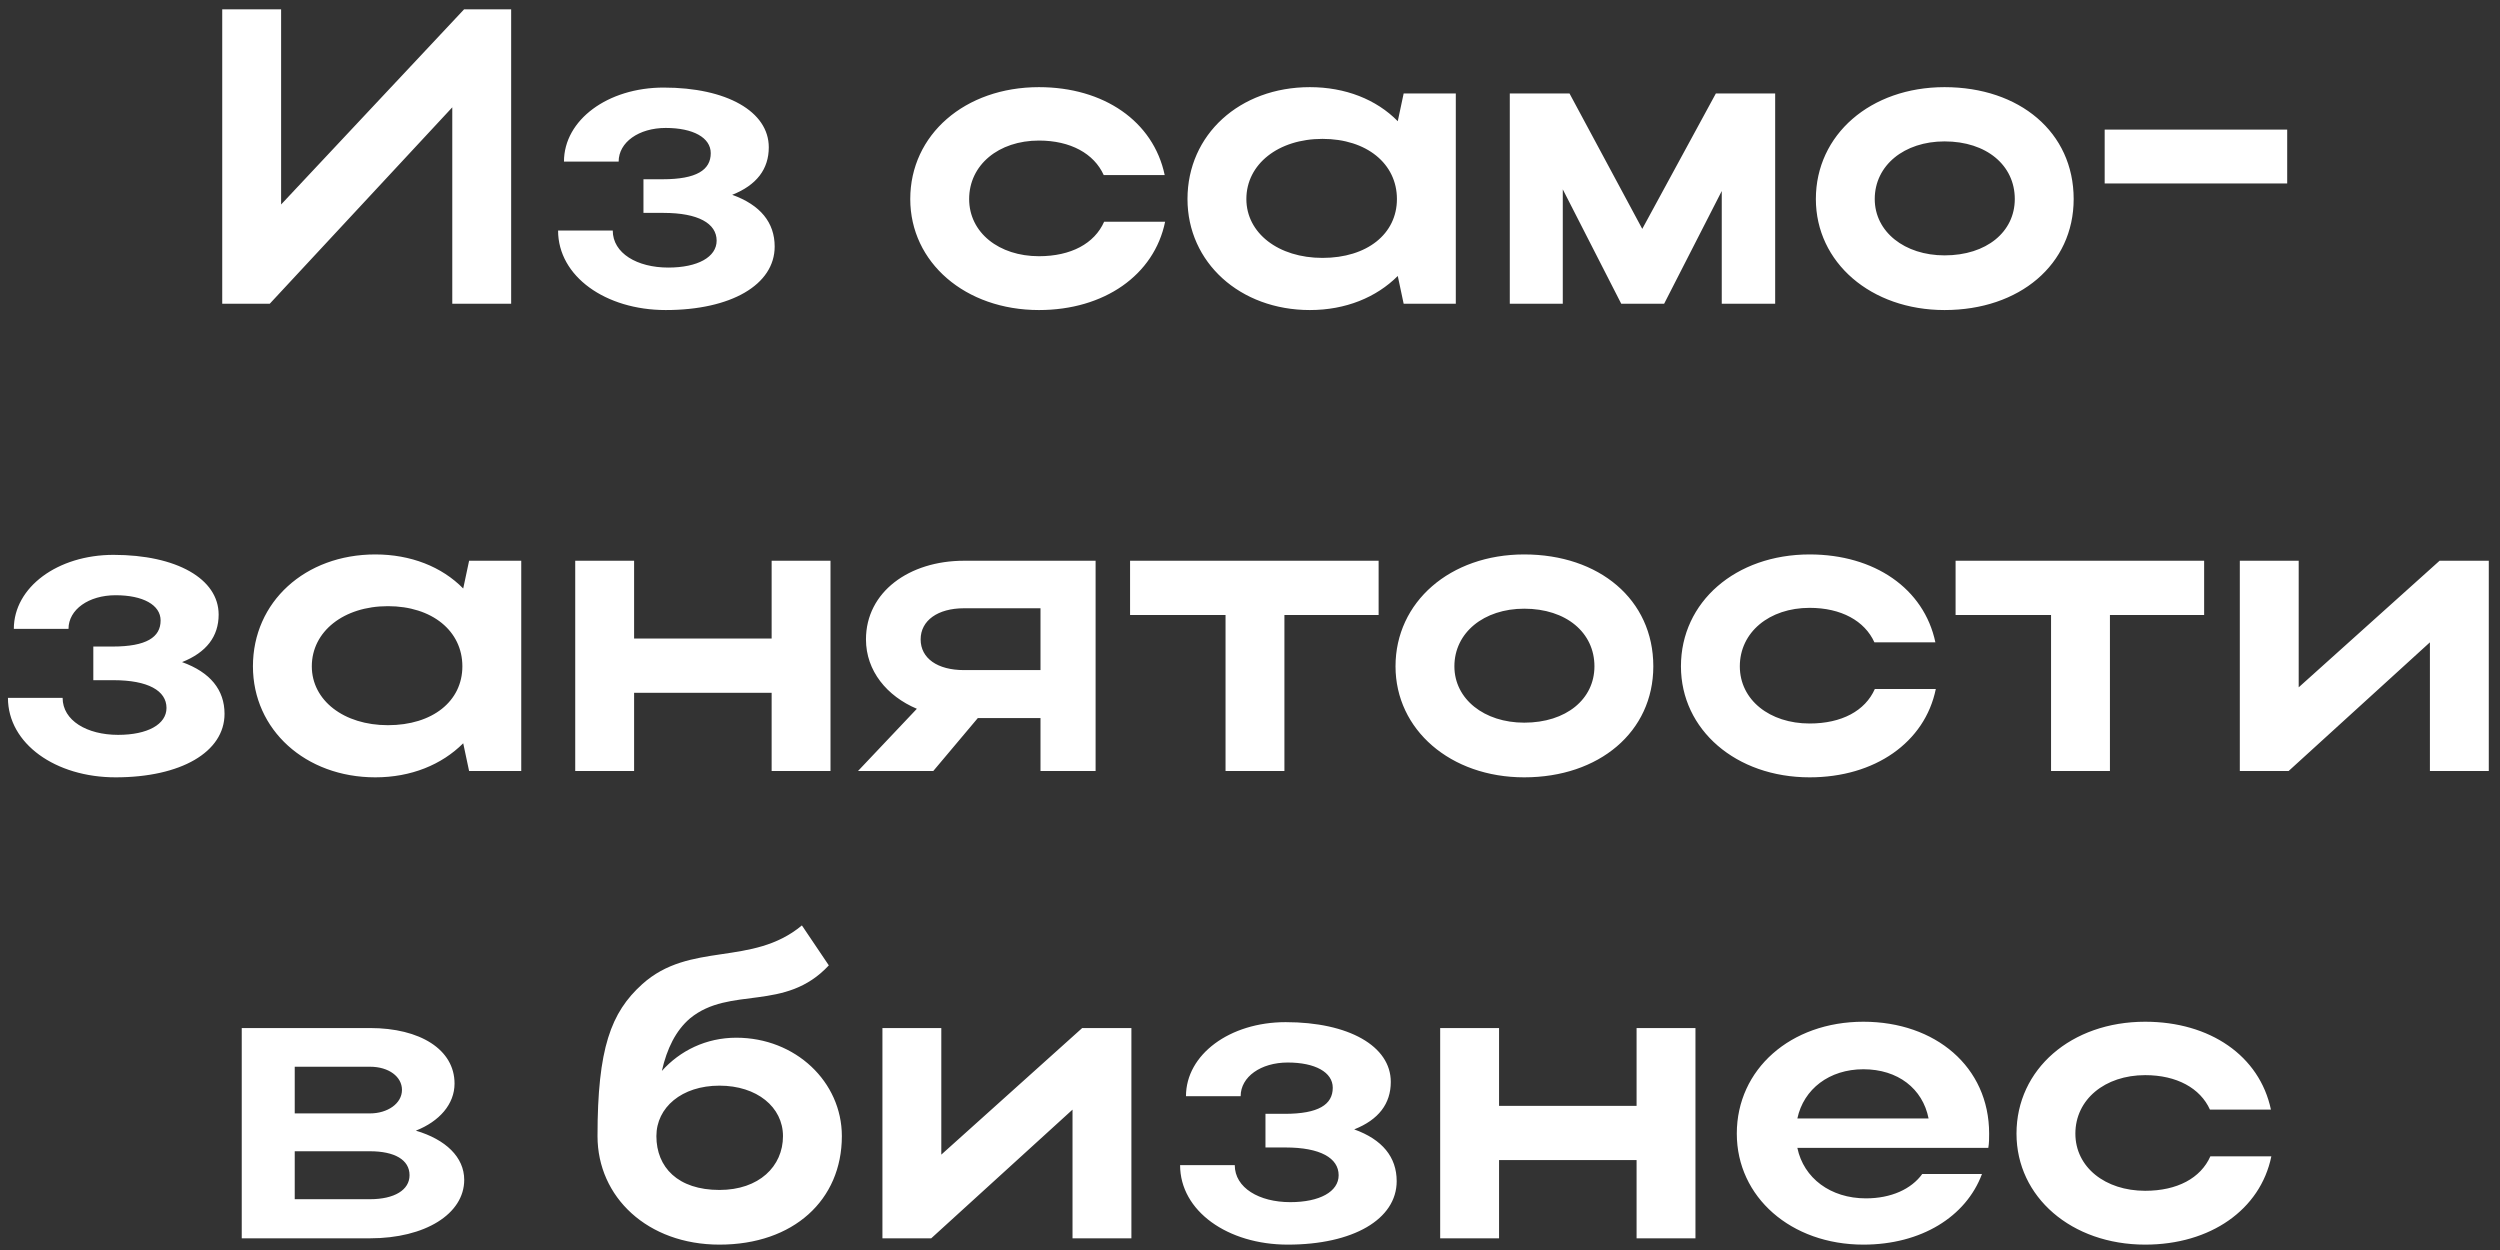 <?xml version="1.0" encoding="UTF-8"?> <svg xmlns="http://www.w3.org/2000/svg" width="214" height="107" viewBox="0 0 214 107" fill="none"><rect x="0" y="0" width="214" height="107" fill="#333333" stroke="none"/> <path d="M43.755 26H38.715V9.188L23.091 26H19.023V0.8H24.063V17.504L39.723 0.8H43.755V26ZM56.988 26.54C51.84 26.54 47.772 23.66 47.772 19.736H52.452C52.452 21.68 54.54 22.904 57.204 22.904C59.724 22.904 61.344 22.004 61.344 20.6C61.344 19.124 59.76 18.224 56.808 18.224H55.08V15.344H56.736C59.616 15.344 60.84 14.552 60.84 13.112C60.84 11.78 59.328 10.952 56.988 10.952C54.684 10.952 52.956 12.176 52.956 13.832H48.276C48.276 10.268 52.02 7.496 56.808 7.496C62.208 7.496 65.808 9.548 65.808 12.608C65.808 14.48 64.764 15.848 62.676 16.676C65.088 17.54 66.312 19.052 66.312 21.104C66.312 24.38 62.568 26.54 56.988 26.54ZM82.959 17.036C82.959 19.916 85.514 21.932 88.934 21.932C91.671 21.932 93.686 20.852 94.514 18.98H99.734C98.799 23.552 94.514 26.54 88.934 26.54C82.635 26.54 77.918 22.472 77.918 17.036C77.918 11.528 82.599 7.46 88.934 7.46C94.478 7.46 98.727 10.376 99.698 14.984H94.478C93.65 13.148 91.635 12.032 88.934 12.032C85.478 12.032 82.959 14.12 82.959 17.036ZM124.617 26H120.153L119.649 23.624C117.813 25.46 115.185 26.54 112.125 26.54C106.149 26.54 101.649 22.472 101.649 17.036C101.649 11.528 106.113 7.46 112.125 7.46C115.149 7.46 117.813 8.504 119.649 10.376L120.153 8H124.617V26ZM106.689 17.036C106.689 19.952 109.425 22.076 113.205 22.076C117.021 22.076 119.577 20.024 119.577 17.036C119.577 14.012 116.985 11.888 113.205 11.888C109.425 11.888 106.689 14.048 106.689 17.036ZM133.774 16.208V26H129.238V8H134.35L140.578 19.592L146.878 8H151.954V26H147.382V16.352L142.45 26H138.778L133.774 16.208ZM155.438 17.036C155.438 11.528 160.118 7.46 166.454 7.46C172.862 7.46 177.506 11.312 177.506 17.036C177.506 22.652 172.862 26.54 166.454 26.54C160.154 26.54 155.438 22.472 155.438 17.036ZM160.478 17.036C160.478 19.844 163.034 21.86 166.454 21.86C170.054 21.86 172.466 19.844 172.466 17.036C172.466 14.156 170.054 12.104 166.454 12.104C162.998 12.104 160.478 14.156 160.478 17.036ZM180.16 15.704V11.096H195.784V15.704H180.16ZM9.896 66.54C4.748 66.54 0.68 63.66 0.68 59.736H5.36C5.36 61.68 7.448 62.904 10.112 62.904C12.632 62.904 14.252 62.004 14.252 60.6C14.252 59.124 12.668 58.224 9.716 58.224H7.988V55.344H9.644C12.524 55.344 13.748 54.552 13.748 53.112C13.748 51.78 12.236 50.952 9.896 50.952C7.592 50.952 5.864 52.176 5.864 53.832H1.184C1.184 50.268 4.928 47.496 9.716 47.496C15.116 47.496 18.716 49.548 18.716 52.608C18.716 54.48 17.672 55.848 15.584 56.676C17.996 57.54 19.22 59.052 19.22 61.104C19.22 64.38 15.476 66.54 9.896 66.54ZM44.619 66H40.155L39.651 63.624C37.815 65.46 35.187 66.54 32.127 66.54C26.151 66.54 21.651 62.472 21.651 57.036C21.651 51.528 26.115 47.46 32.127 47.46C35.151 47.46 37.815 48.504 39.651 50.376L40.155 48H44.619V66ZM26.691 57.036C26.691 59.952 29.427 62.076 33.207 62.076C37.023 62.076 39.579 60.024 39.579 57.036C39.579 54.012 36.987 51.888 33.207 51.888C29.427 51.888 26.691 54.048 26.691 57.036ZM49.239 66V48H54.279V54.66H66.052V48H71.091V66H66.052V59.304H54.279V66H49.239ZM79.887 66H73.443L78.483 60.672C75.927 59.592 74.127 57.432 74.127 54.732C74.127 50.664 77.835 48 82.515 48H93.783V66H89.067V61.464H83.703L79.887 66ZM78.807 54.732C78.807 56.352 80.247 57.36 82.515 57.36H89.067V52.068H82.515C80.283 52.068 78.807 53.112 78.807 54.732ZM104.906 66V52.644H96.734V48H118.01V52.644H109.946V66H104.906ZM119.456 57.036C119.456 51.528 124.136 47.46 130.472 47.46C136.88 47.46 141.524 51.312 141.524 57.036C141.524 62.652 136.88 66.54 130.472 66.54C124.172 66.54 119.456 62.472 119.456 57.036ZM124.496 57.036C124.496 59.844 127.052 61.86 130.472 61.86C134.072 61.86 136.484 59.844 136.484 57.036C136.484 54.156 134.072 52.104 130.472 52.104C127.016 52.104 124.496 54.156 124.496 57.036ZM148.929 57.036C148.929 59.916 151.485 61.932 154.905 61.932C157.641 61.932 159.657 60.852 160.485 58.98H165.705C164.769 63.552 160.485 66.54 154.905 66.54C148.605 66.54 143.889 62.472 143.889 57.036C143.889 51.528 148.569 47.46 154.905 47.46C160.449 47.46 164.697 50.376 165.669 54.984H160.449C159.621 53.148 157.605 52.032 154.905 52.032C151.449 52.032 148.929 54.12 148.929 57.036ZM175.57 66V52.644H167.398V48H188.674V52.644H180.61V66H175.57ZM213.04 66H208V54.984L195.904 66H191.728V48H196.768V58.836L208.828 48H213.04V66ZM20.693 106V88H31.673C35.957 88 38.909 89.836 38.909 92.752C38.909 94.516 37.613 95.992 35.597 96.784C38.153 97.54 39.737 99.052 39.737 100.996C39.737 103.912 36.389 106 31.673 106H20.693ZM34.409 93.292C34.409 92.176 33.293 91.312 31.673 91.312H25.229V95.308H31.673C33.149 95.308 34.409 94.48 34.409 93.292ZM35.057 100.6C35.057 99.268 33.761 98.548 31.673 98.548H25.229V102.652H31.673C33.761 102.652 35.057 101.86 35.057 100.6ZM51.147 97.252C51.147 89.728 52.299 86.668 54.963 84.256C59.067 80.548 64.359 82.78 68.643 79.216L70.947 82.636C67.203 86.668 62.487 84.364 59.067 87.172C57.843 88.216 57.087 89.764 56.655 91.672C58.203 89.944 60.435 88.828 63.027 88.828C68.103 88.828 72.063 92.608 72.063 97.252C72.063 102.724 67.923 106.54 61.587 106.54C55.431 106.54 51.147 102.472 51.147 97.252ZM56.187 97.252C56.187 99.916 58.023 101.86 61.587 101.86C64.971 101.86 67.023 99.844 67.023 97.252C67.023 94.768 64.791 92.932 61.587 92.932C58.347 92.932 56.187 94.804 56.187 97.252ZM96.848 106H91.808V94.984L79.712 106H75.536V88H80.576V98.836L92.636 88H96.848V106ZM110.232 106.54C105.084 106.54 101.016 103.66 101.016 99.736H105.696C105.696 101.68 107.784 102.904 110.448 102.904C112.968 102.904 114.588 102.004 114.588 100.6C114.588 99.124 113.004 98.224 110.052 98.224H108.324V95.344H109.98C112.86 95.344 114.084 94.552 114.084 93.112C114.084 91.78 112.572 90.952 110.232 90.952C107.928 90.952 106.2 92.176 106.2 93.832H101.52C101.52 90.268 105.264 87.496 110.052 87.496C115.452 87.496 119.052 89.548 119.052 92.608C119.052 94.48 118.008 95.848 115.92 96.676C118.332 97.54 119.556 99.052 119.556 101.104C119.556 104.38 115.812 106.54 110.232 106.54ZM123.279 106V88H128.319V94.66H140.091V88H145.131V106H140.091V99.304H128.319V106H123.279ZM170.198 98.26H153.854C154.394 100.852 156.698 102.58 159.722 102.58C161.882 102.58 163.61 101.788 164.546 100.492H169.658C168.29 104.164 164.438 106.54 159.506 106.54C153.314 106.54 148.67 102.472 148.67 97.036C148.67 91.528 153.278 87.46 159.506 87.46C165.662 87.46 170.27 91.312 170.27 97.036C170.27 97.432 170.27 97.864 170.198 98.26ZM153.854 95.74H165.086C164.582 93.184 162.458 91.528 159.506 91.528C156.59 91.528 154.394 93.22 153.854 95.74ZM177.652 97.036C177.652 99.916 180.208 101.932 183.628 101.932C186.364 101.932 188.38 100.852 189.208 98.98H194.428C193.492 103.552 189.208 106.54 183.628 106.54C177.328 106.54 172.612 102.472 172.612 97.036C172.612 91.528 177.292 87.46 183.628 87.46C189.172 87.46 193.42 90.376 194.392 94.984H189.172C188.344 93.148 186.328 92.032 183.628 92.032C180.172 92.032 177.652 94.12 177.652 97.036Z" fill="white"></path> </svg> 